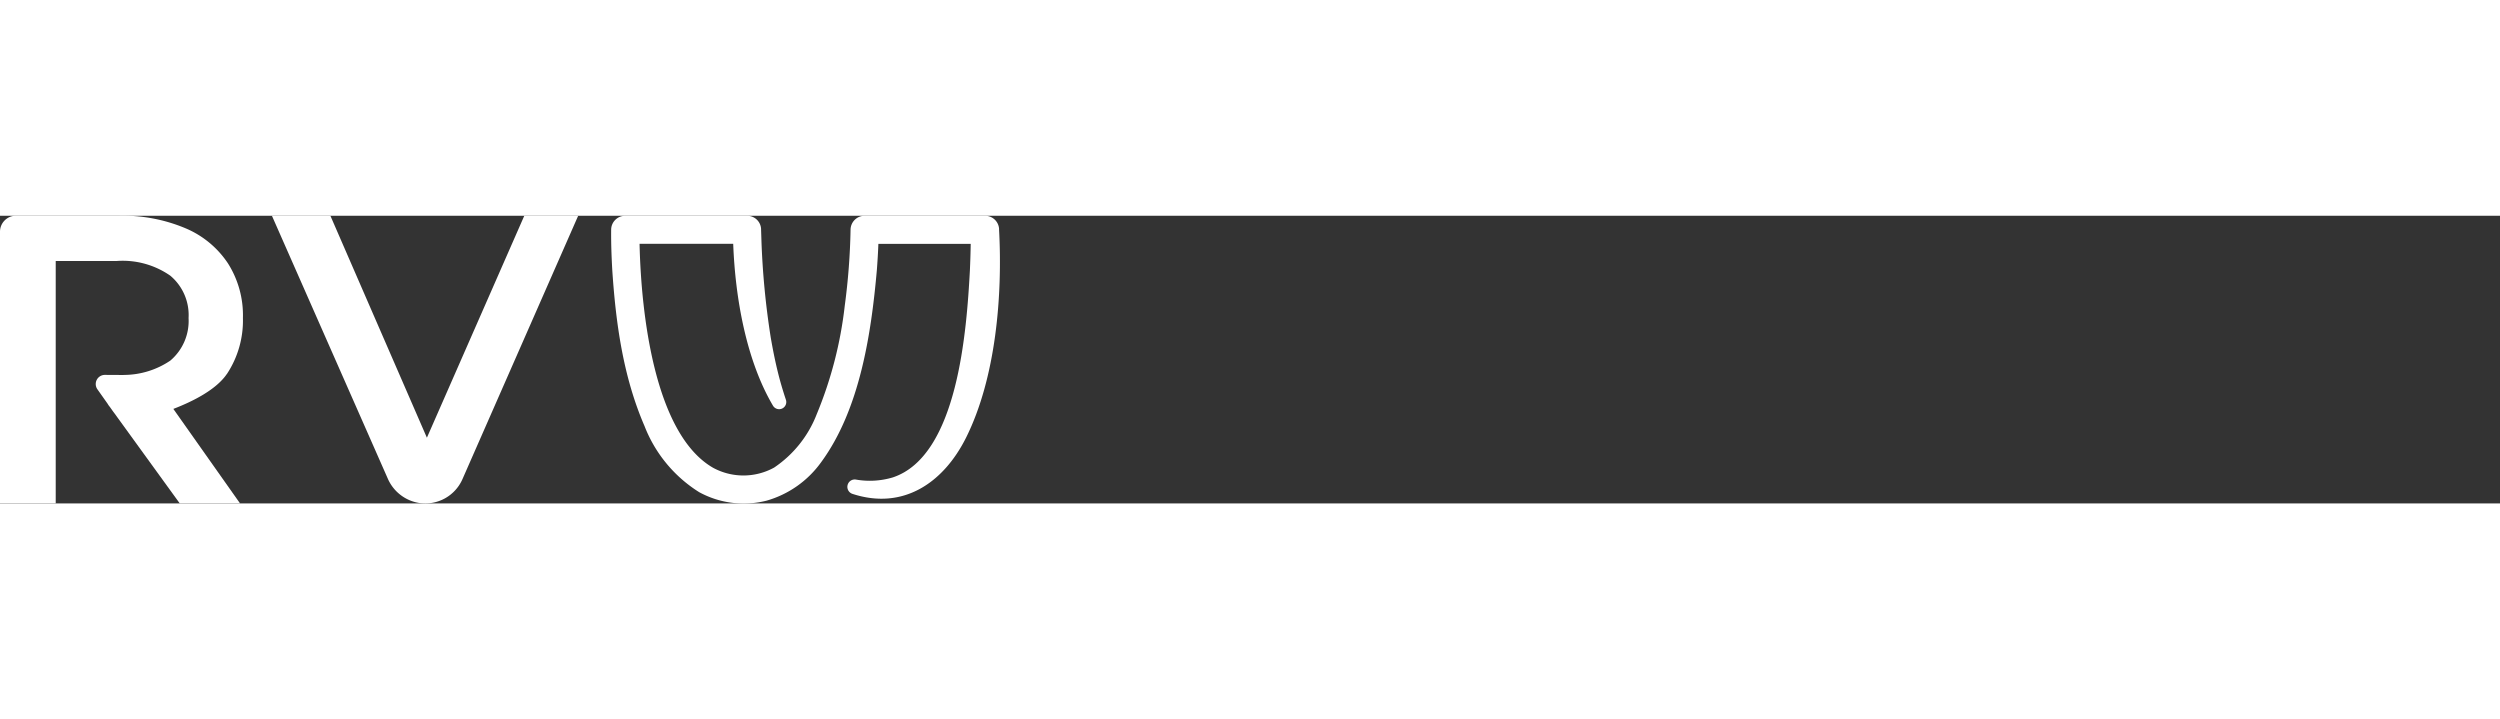 <svg xmlns="http://www.w3.org/2000/svg" xmlns:xlink="http://www.w3.org/1999/xlink" width="100" height="28.767" viewBox="0 0 250 28.767"><rect x="0" y="0" width="250" height="28.767" fill="#333333" stroke="none"/><defs><style>.a{fill:none;}.b{clip-path:url(#a);}.c{fill:#fff;}</style><clipPath id="a"><rect class="a" width="100" height="28.767" transform="translate(0 0.004)"></rect></clipPath></defs><g transform="translate(0 -0.004)"><g class="b"><path class="c" d="M99.909,1.342A1.4,1.4,0,0,0,98.5.006H86.468a1.407,1.407,0,0,0-1.412,1.4,65.976,65.976,0,0,1-.578,7.575,40.066,40.066,0,0,1-2.81,10.879,11.378,11.378,0,0,1-4.254,5.326,6.357,6.357,0,0,1-6.121.012C65.445,21.814,64.11,9.767,63.956,2.812h9.365c.2,5.393,1.3,11.661,3.986,16.2a.715.715,0,0,0,1.29-.588c-.228-.686-.44-1.372-.628-2.068-.372-1.386-.656-2.792-.9-4.206a79.773,79.773,0,0,1-.926-9.683l-.034-1.058v-.07A1.388,1.388,0,0,0,74.7.008H62.516a1.4,1.4,0,0,0-1.4,1.374c-.014,1.36.034,2.652.108,4,.35,5.319,1.082,10.7,3.232,15.662a13.6,13.6,0,0,0,5.459,6.6,9.277,9.277,0,0,0,6.745.85,10.153,10.153,0,0,0,5.458-3.849C86,19.353,87.126,11.772,87.688,5.407c.066-.874.118-1.728.15-2.594h9.233c-.014.9-.042,1.806-.082,2.678-.324,5.879-1.176,18.5-7.7,20.676a8.032,8.032,0,0,1-3.678.222.738.738,0,0,0-.368,1.426c5.1,1.666,9.115-1.136,11.353-5.6,3-6,3.672-14.251,3.308-20.872Z" fill="#FFFFFF"></path><path class="c" d="M52.432,0,42.69,22.2,33.037,0H27.19L38.773,26.277a4.137,4.137,0,0,0,3.16,2.452,4.06,4.06,0,0,0,4.306-2.37L57.82,0Z" fill="#FFFFFF"></path><path class="c" d="M22.692,15.826a9.682,9.682,0,0,0,1.6-5.589A9.7,9.7,0,0,0,22.8,4.772a9.529,9.529,0,0,0-4.29-3.534A16.155,16.155,0,0,0,11.937,0H1.6A1.6,1.6,0,0,0,0,1.592V28.771H5.572V4.526h6.114A8.329,8.329,0,0,1,17.033,6a5.137,5.137,0,0,1,1.824,4.234,5.2,5.2,0,0,1-1.824,4.254,8.328,8.328,0,0,1-4.65,1.434c-.012,0-.024.006-.038.006l-1.846-.01a.914.914,0,0,0-.76,1.438l1.03,1.458a1.788,1.788,0,0,0,.212.3l.03.042.358.508v-.01l6.608,9.117h6.03l-6.672-9.451c1.99-.766,4.288-1.932,5.352-3.494Z" fill="#FFFFFF"></path></g></g></svg>